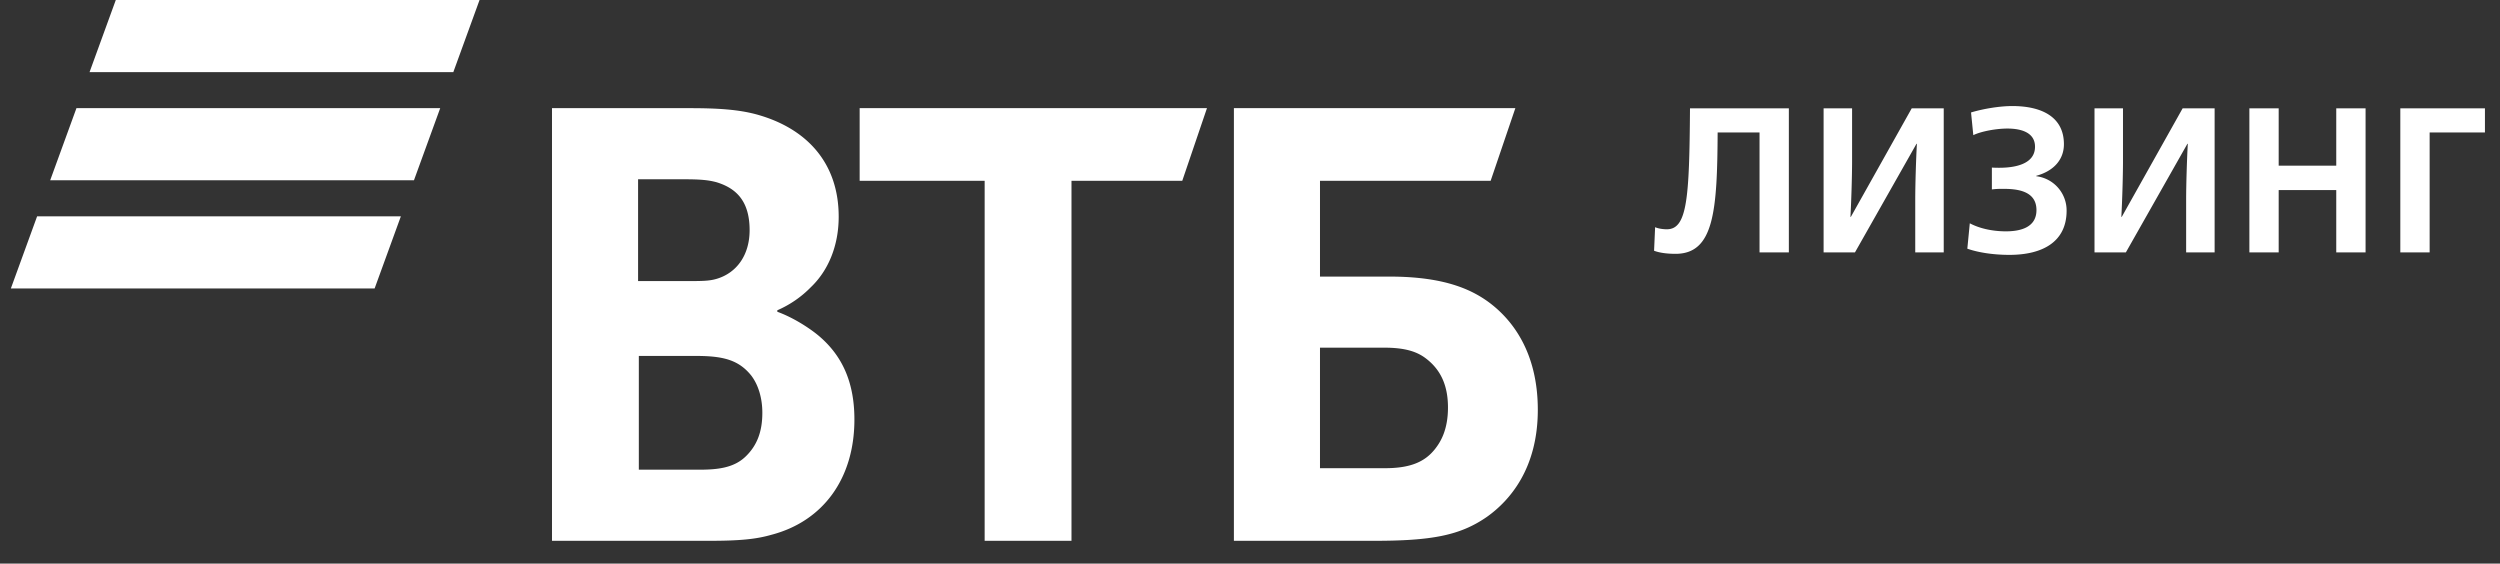 <?xml version="1.0" encoding="UTF-8"?> <svg xmlns="http://www.w3.org/2000/svg" width="173" height="39" fill="none"><rect width="100%" height="100%" fill="#333333" stroke="none"/> <g clip-path="url(#a)" fill="#fff"> <path d="M31.37 4.99H6.197L8.013 0h25.172L31.37 4.99Zm-.91 2.495H5.29l-1.817 4.99h25.173l1.816-4.99Zm-2.72 7.485H2.568L.752 19.96h25.172l1.816-4.99ZM114.462 17.352l.072-1.63c.228.101.557.144.814.144 1.414 0 1.556-2.17 1.6-8.37h6.841v9.97h-2.029v-8.3h-2.899c-.029 5.4-.242 8.399-2.914 8.399-.585 0-1.113-.07-1.485-.213Zm11.731-9.856h1.971v3.656c0 1.043-.057 2.87-.114 3.856h.029l4.213-7.512h2.214v9.97h-1.971v-3.657c0-1.042.057-2.87.114-3.856h-.029l-4.256 7.512h-2.171V7.496Zm9.946 9.713.171-1.757c.728.386 1.642.557 2.499.557.957 0 2.114-.242 2.114-1.471 0-1.385-1.443-1.47-2.342-1.47-.157 0-.428 0-.743.042v-1.514c.186.014.399.014.514.014.971 0 2.471-.2 2.471-1.457 0-1.014-1.014-1.257-1.913-1.257-.757 0-1.8.186-2.357.457l-.157-1.571c.858-.258 1.985-.443 2.856-.443 2 0 3.571.728 3.571 2.642 0 1.071-.714 1.857-1.913 2.185v.029a2.384 2.384 0 0 1 2.099 2.385c0 2.17-1.685 3.057-3.956 3.057-1.101 0-2.143-.157-2.914-.428Zm8.801-9.713h1.971v3.656c0 1.043-.058 2.87-.114 3.856h.029l4.213-7.512h2.213v9.97h-1.971v-3.657c0-1.042.058-2.87.115-3.856h-.029l-4.256 7.512h-2.171V7.496Zm10.717 0h2.028v3.97h3.984v-3.97h2.029v9.97h-2.029v-4.314h-3.984v4.313h-2.028V7.496Zm10.445 0h5.856v1.67h-3.827v8.3h-2.029v-9.97Zm-74.76 24.903h4.507c1.71 0 2.745-.414 3.47-1.347.363-.466.881-1.294.881-2.849 0-1.554-.517-2.641-1.553-3.418-.622-.466-1.45-.726-2.85-.726h-4.454v8.34Zm-5.956 5.025V7.485h19.476l-1.709 5.025h-11.81v6.63h4.818c3.884 0 5.904.932 7.303 2.123 1.087.933 2.952 3.004 2.952 7.096 0 4.04-1.917 6.268-3.522 7.407-1.865 1.296-3.834 1.658-7.822 1.658h-9.686Zm-17.248 0V12.51h-8.65V7.485h24.034l-1.709 5.025h-7.666v24.914h-6.01ZM44.155 19.45h3.367c1.036 0 1.554 0 2.071-.155 1.399-.415 2.28-1.658 2.28-3.367 0-2.02-.933-2.9-2.28-3.315-.57-.156-1.139-.207-2.279-.207h-3.159v7.044Zm.052 5.18v7.873h4.144c1.243 0 2.383-.104 3.212-.88.828-.777 1.191-1.762 1.191-3.057 0-.983-.259-1.916-.777-2.59-.88-1.087-1.968-1.346-3.833-1.346h-3.937Zm9.583-3.16v.104c1.14.415 2.227 1.14 2.797 1.605 1.761 1.451 2.538 3.367 2.538 5.854 0 4.092-2.175 7.044-5.75 7.976-1.087.311-2.227.415-4.35.415H38.198V7.485h9.583c1.969 0 3.316.104 4.506.415 3.471.932 5.75 3.315 5.75 7.096 0 2.02-.726 3.729-1.917 4.869a7.27 7.27 0 0 1-2.33 1.605Z"></path> </g> <defs> <clipPath id="a"> <path fill="#fff" transform="translate(.716)" d="M0 0h172v38.222H0z"></path> </clipPath> </defs> </svg> 